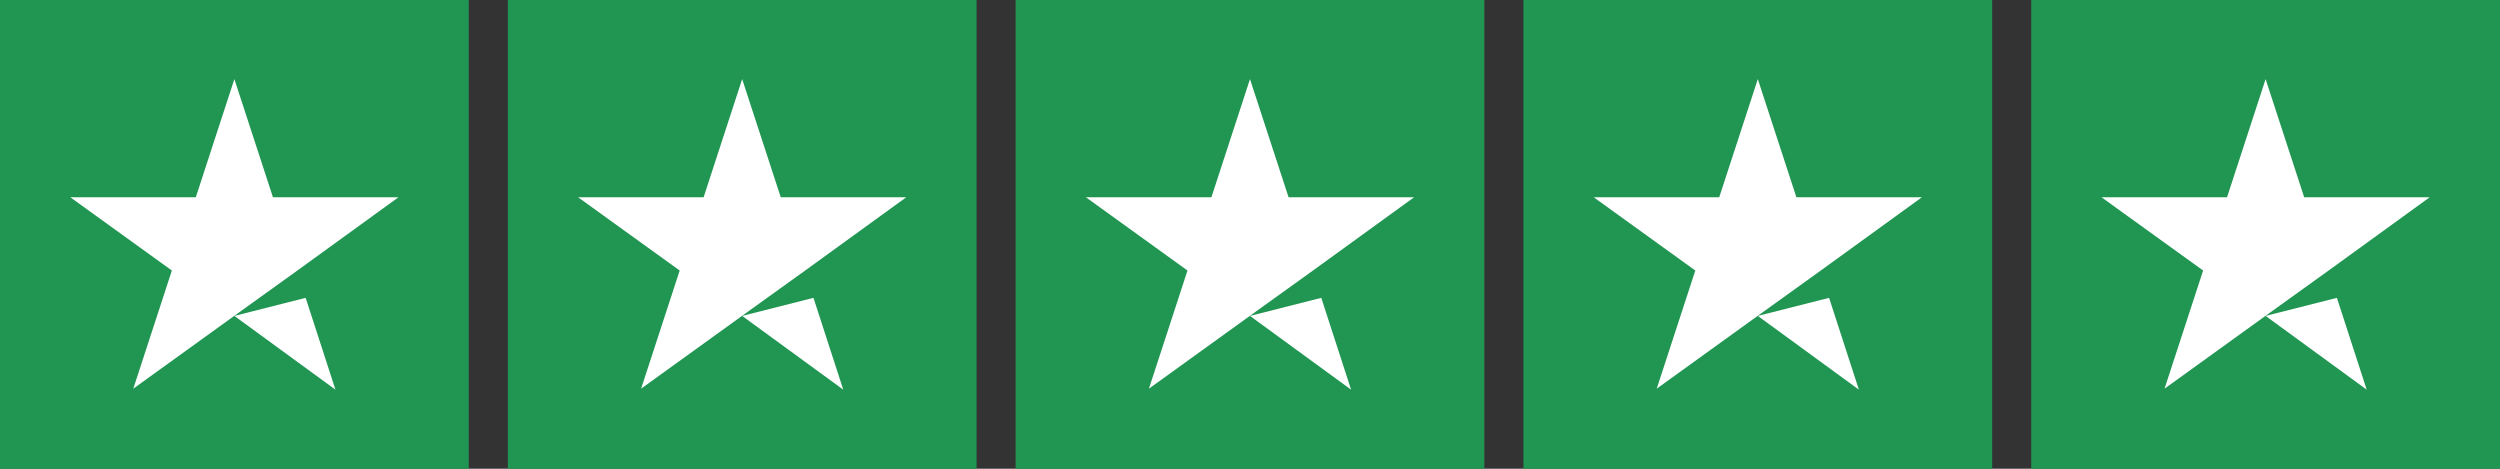 <?xml version="1.0" encoding="utf-8"?><svg xmlns="http://www.w3.org/2000/svg" xmlns:xlink="http://www.w3.org/1999/xlink" fill="none" version="1.1" width="106.667" height="20" viewBox="0 0 106.667 20"><rect x="0" y="0" width="106.667" height="20" fill="#333333" stroke="none"/><defs><clipPath id="master_svg0_0_26729"><rect x="0" y="0" width="106.667" height="20" rx="0"/></clipPath></defs><g clip-path="url(#master_svg0_0_26729)"><g><g><g><path d="M0,0C0,0,20,0,20,0C20,0,20,20,20,20C20,20,0,20,0,20C0,20,0,0,0,0Z" fill="#219653" fill-opacity="1"/></g><g><path d="M21.667,0C21.667,0,41.667,0,41.667,0C41.667,0,41.667,20,41.667,20C41.667,20,21.667,20,21.667,20C21.667,20,21.667,0,21.667,0Z" fill="#219653" fill-opacity="1"/></g><g><path d="M43.333,0C43.333,0,63.333,0,63.333,0C63.333,0,63.333,20,63.333,20C63.333,20,43.333,20,43.333,20C43.333,20,43.333,0,43.333,0Z" fill="#219653" fill-opacity="1"/></g><g><path d="M65,0C65,0,85,0,85,0C85,0,85,20,85,20C85,20,65,20,65,20C65,20,65,0,65,0Z" fill="#219653" fill-opacity="1"/></g><g><path d="M86.667,0C86.667,0,106.667,0,106.667,0C106.667,0,106.667,20,106.667,20C106.667,20,86.667,20,86.667,20C86.667,20,86.667,0,86.667,0Z" fill="#219653" fill-opacity="1"/></g><g><path d="M10,13.479C10,13.479,13.041,12.708,13.041,12.708C13.041,12.708,14.312,16.625,14.312,16.625C14.312,16.625,10,13.479,10,13.479ZM17,8.417C17,8.417,11.646,8.417,11.646,8.417C11.646,8.417,10,3.375,10,3.375C10,3.375,8.354,8.417,8.354,8.417C8.354,8.417,3,8.417,3,8.417C3,8.417,7.333,11.542,7.333,11.542C7.333,11.542,5.687,16.583,5.687,16.583C5.687,16.583,10.021,13.458,10.021,13.458C10.021,13.458,12.687,11.542,12.687,11.542C12.687,11.542,17,8.417,17,8.417Z" fill="#FFFFFF" fill-opacity="1"/></g><g><path d="M31.666,13.479C31.666,13.479,34.708,12.708,34.708,12.708C34.708,12.708,35.979,16.625,35.979,16.625C35.979,16.625,31.666,13.479,31.666,13.479ZM38.666,8.417C38.666,8.417,33.312,8.417,33.312,8.417C33.312,8.417,31.666,3.375,31.666,3.375C31.666,3.375,30.021,8.417,30.021,8.417C30.021,8.417,24.666,8.417,24.666,8.417C24.666,8.417,29,11.542,29,11.542C29,11.542,27.354,16.583,27.354,16.583C27.354,16.583,31.687,13.458,31.687,13.458C31.687,13.458,34.354,11.542,34.354,11.542C34.354,11.542,38.666,8.417,38.666,8.417Z" fill="#FFFFFF" fill-opacity="1"/></g><g><path d="M53.333,13.479C53.333,13.479,56.375,12.708,56.375,12.708C56.375,12.708,57.646,16.625,57.646,16.625C57.646,16.625,53.333,13.479,53.333,13.479ZM60.333,8.417C60.333,8.417,54.979,8.417,54.979,8.417C54.979,8.417,53.333,3.375,53.333,3.375C53.333,3.375,51.687,8.417,51.687,8.417C51.687,8.417,46.333,8.417,46.333,8.417C46.333,8.417,50.666,11.542,50.666,11.542C50.666,11.542,49.021,16.583,49.021,16.583C49.021,16.583,53.354,13.458,53.354,13.458C53.354,13.458,56.021,11.542,56.021,11.542C56.021,11.542,60.333,8.417,60.333,8.417Z" fill="#FFFFFF" fill-opacity="1"/></g><g><path d="M75,13.479C75,13.479,78.041,12.708,78.041,12.708C78.041,12.708,79.312,16.625,79.312,16.625C79.312,16.625,75,13.479,75,13.479ZM82,8.417C82,8.417,76.646,8.417,76.646,8.417C76.646,8.417,75,3.375,75,3.375C75,3.375,73.354,8.417,73.354,8.417C73.354,8.417,68,8.417,68,8.417C68,8.417,72.333,11.542,72.333,11.542C72.333,11.542,70.687,16.583,70.687,16.583C70.687,16.583,75.021,13.458,75.021,13.458C75.021,13.458,77.687,11.542,77.687,11.542C77.687,11.542,82,8.417,82,8.417Z" fill="#FFFFFF" fill-opacity="1"/></g><g><path d="M96.666,13.479C96.666,13.479,99.708,12.708,99.708,12.708C99.708,12.708,100.979,16.625,100.979,16.625C100.979,16.625,96.666,13.479,96.666,13.479ZM103.666,8.417C103.666,8.417,98.312,8.417,98.312,8.417C98.312,8.417,96.666,3.375,96.666,3.375C96.666,3.375,95.021,8.417,95.021,8.417C95.021,8.417,89.666,8.417,89.666,8.417C89.666,8.417,94,11.542,94,11.542C94,11.542,92.354,16.583,92.354,16.583C92.354,16.583,96.687,13.458,96.687,13.458C96.687,13.458,99.354,11.542,99.354,11.542C99.354,11.542,103.666,8.417,103.666,8.417Z" fill="#FFFFFF" fill-opacity="1"/></g></g></g></g></svg>